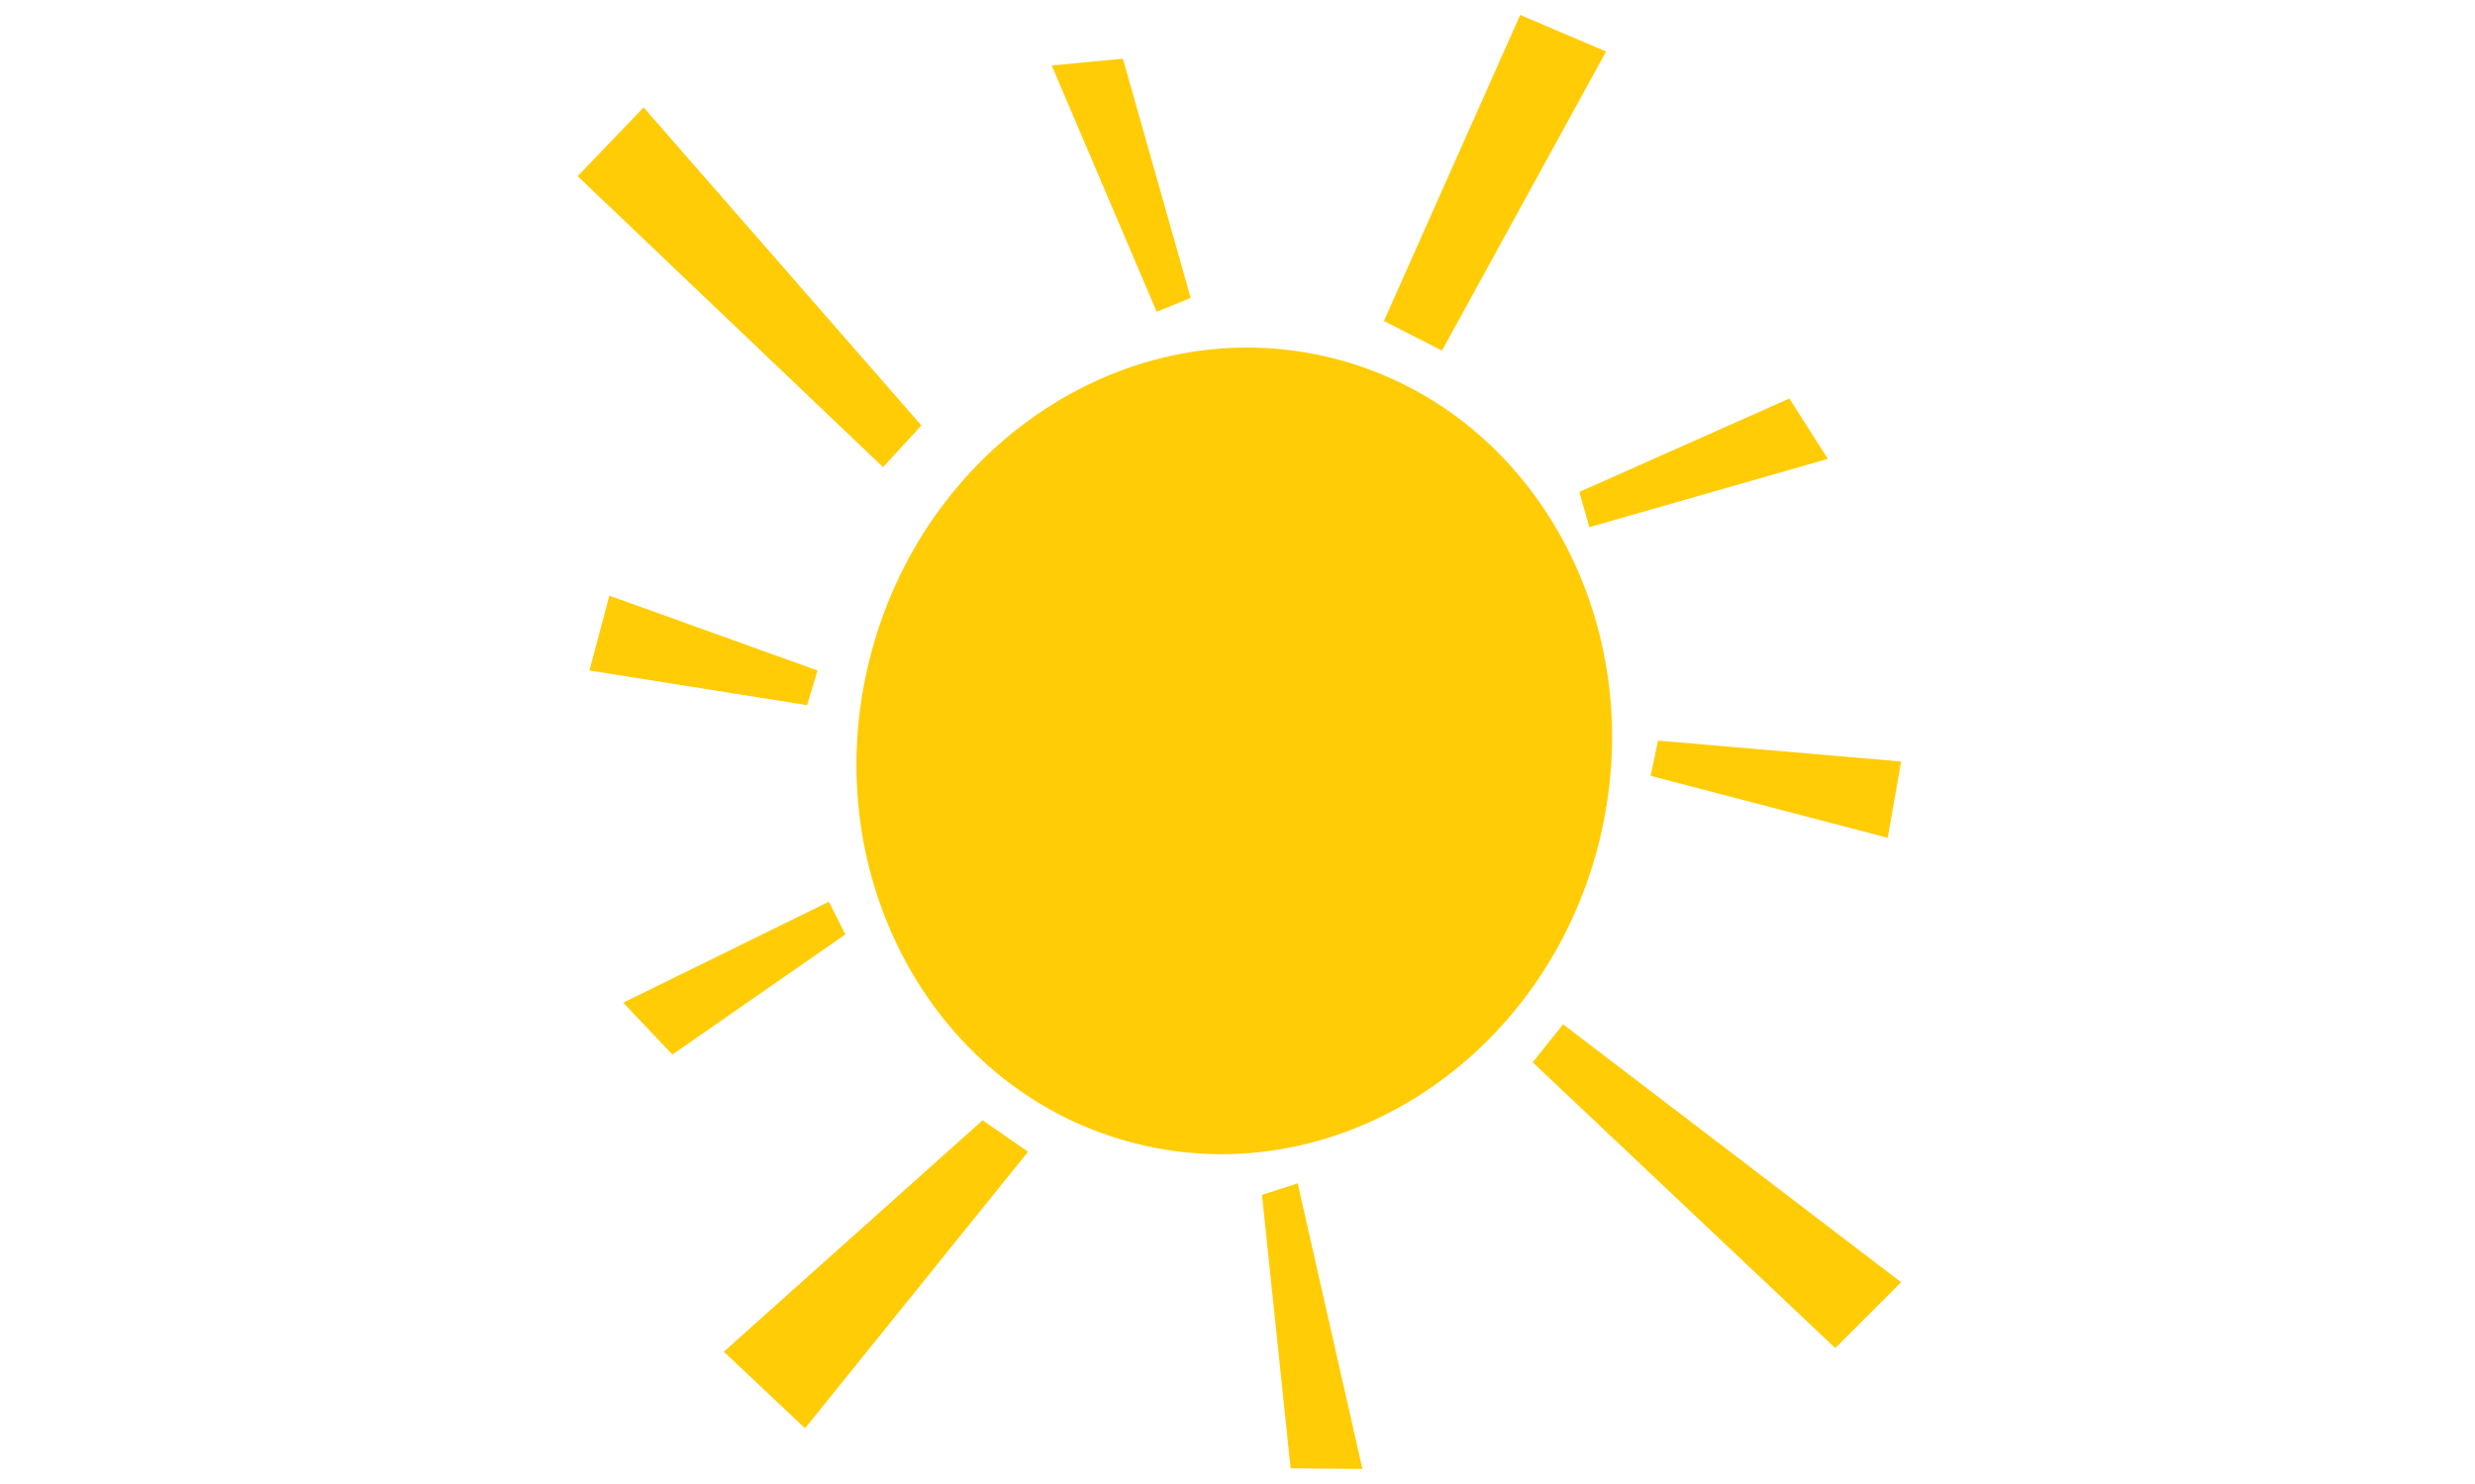 <svg width="497" height="298" viewBox="0 0 497 298" fill="none" xmlns="http://www.w3.org/2000/svg">
<path d="M321.195 168.75C331.878 125.129 307.707 81.727 267.195 71.822C226.683 61.917 185.219 89.242 174.512 132.814C163.805 176.386 188.024 219.836 228.512 229.741C269 239.646 310.488 212.322 321.195 168.75Z" fill="#FFCC06"/>
<path d="M305.268 3L277.902 64.455L289.561 70.408L322.512 10.343L305.268 3Z" fill="#FFCC06"/>
<path d="M116 35.374L177.317 93.803L185.024 85.435L129.244 21.565L116 35.374Z" fill="#FFCC06"/>
<path d="M307.78 213.323L368.536 270.703L381.756 257.48L313.878 205.687L307.78 213.323Z" fill="#FFCC06"/>
<path d="M206.439 231.278L161.659 286.804L145.342 271.434L197.317 224.959L206.439 231.278Z" fill="#FFCC06"/>
<path d="M232.268 62.6L211.195 13.148L225.488 11.782L239.098 59.819L232.268 62.6Z" fill="#FFCC06"/>
<path d="M319.145 105.855L367.048 92.145L359.316 80.019L317.146 98.78L319.145 105.855Z" fill="#FFCC06"/>
<path d="M166.439 181.07L125.146 201.343L135.024 211.76L169.756 187.632L166.439 181.07Z" fill="#FFCC06"/>
<path d="M253.414 239.939L259.17 294.855L273.585 294.977L260.585 237.621L253.414 239.939Z" fill="#FFCC06"/>
<path d="M118.365 134.643L162.073 141.596L164.17 134.643L122.365 119.615L118.365 134.643Z" fill="#FFCC06"/>
<path d="M331.463 155.795L379.073 168.237L381.756 152.916L332.951 148.72L331.463 155.795Z" fill="#FFCC06"/>
</svg>
